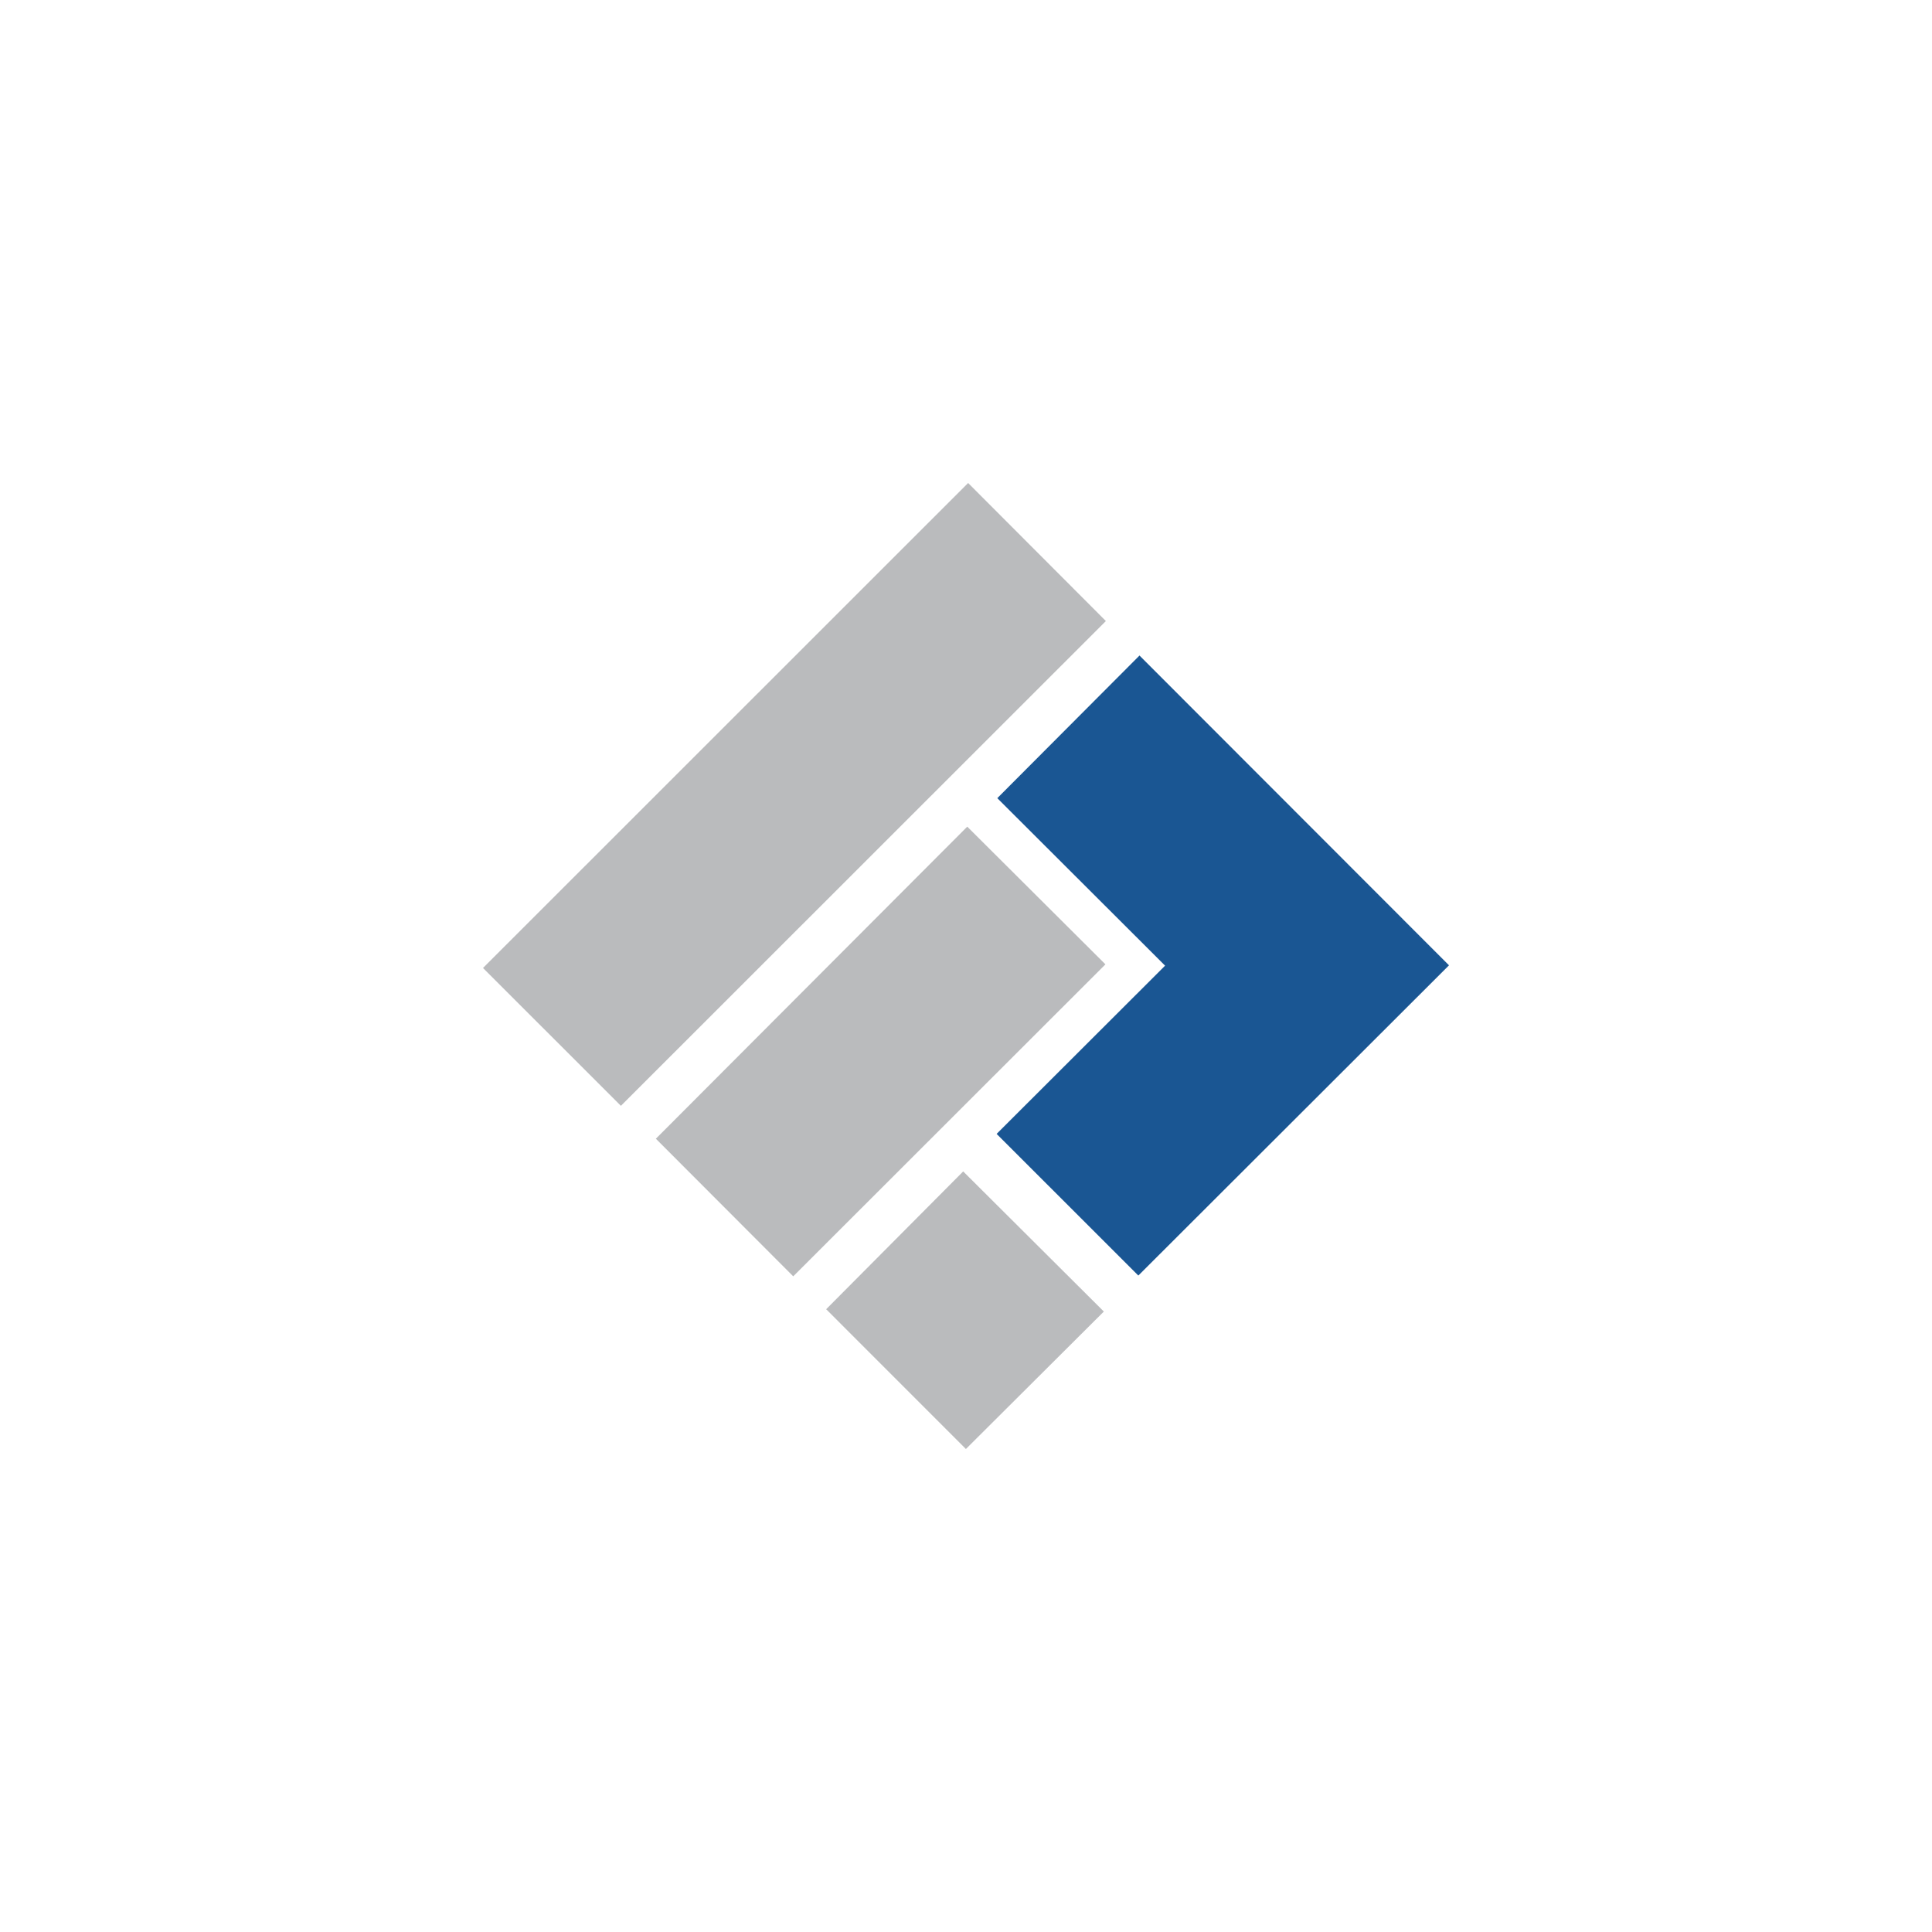 <?xml version="1.0" encoding="utf-8"?>
<svg xmlns="http://www.w3.org/2000/svg" fill="none" height="40" viewBox="0 0 40 40" width="40">
<g clip-path="url(#clip0_102_106914)">
<g clip-path="url(#clip1_102_106914)">
<path d="M20.044 10C20.974 10.932 21.946 11.907 22.896 12.858C19.56 16.193 16.2 19.55 12.855 22.895C11.918 21.957 10.943 20.983 10 20.041C13.335 16.707 16.688 13.355 20.044 10Z" fill="#BABBBD"/>
<path d="M20.634 23.476C21.766 22.346 22.935 21.179 24.122 19.993C22.951 18.823 21.783 17.658 20.648 16.525C21.658 15.511 22.634 14.531 23.592 13.572C25.712 15.695 27.869 17.853 30 19.986C27.864 22.119 25.698 24.281 23.568 26.409C22.634 25.476 21.657 24.499 20.634 23.476Z" fill="#1A5693"/>
<path d="M20.026 17.115C20.979 18.066 21.948 19.03 22.887 19.966C20.732 22.119 18.566 24.283 16.423 26.425C15.493 25.494 14.522 24.52 13.579 23.576C15.707 21.442 17.869 19.276 20.026 17.115Z" fill="#BABBBD"/>
<path d="M17.105 27.106C18.042 26.164 19.011 25.188 19.942 24.253C20.916 25.224 21.895 26.2 22.854 27.154C21.936 28.067 20.956 29.045 19.998 30C19.051 29.053 18.072 28.073 17.105 27.106Z" fill="#BABBBD"/>
</g>
</g>
<defs>
<clipPath id="clip0_102_106914">
<rect fill="white" height="40" width="40"/>
</clipPath>
<clipPath id="clip1_102_106914">
<rect fill="white" height="20" transform="translate(10 10)" width="19.999"/>
</clipPath>
</defs>
</svg>